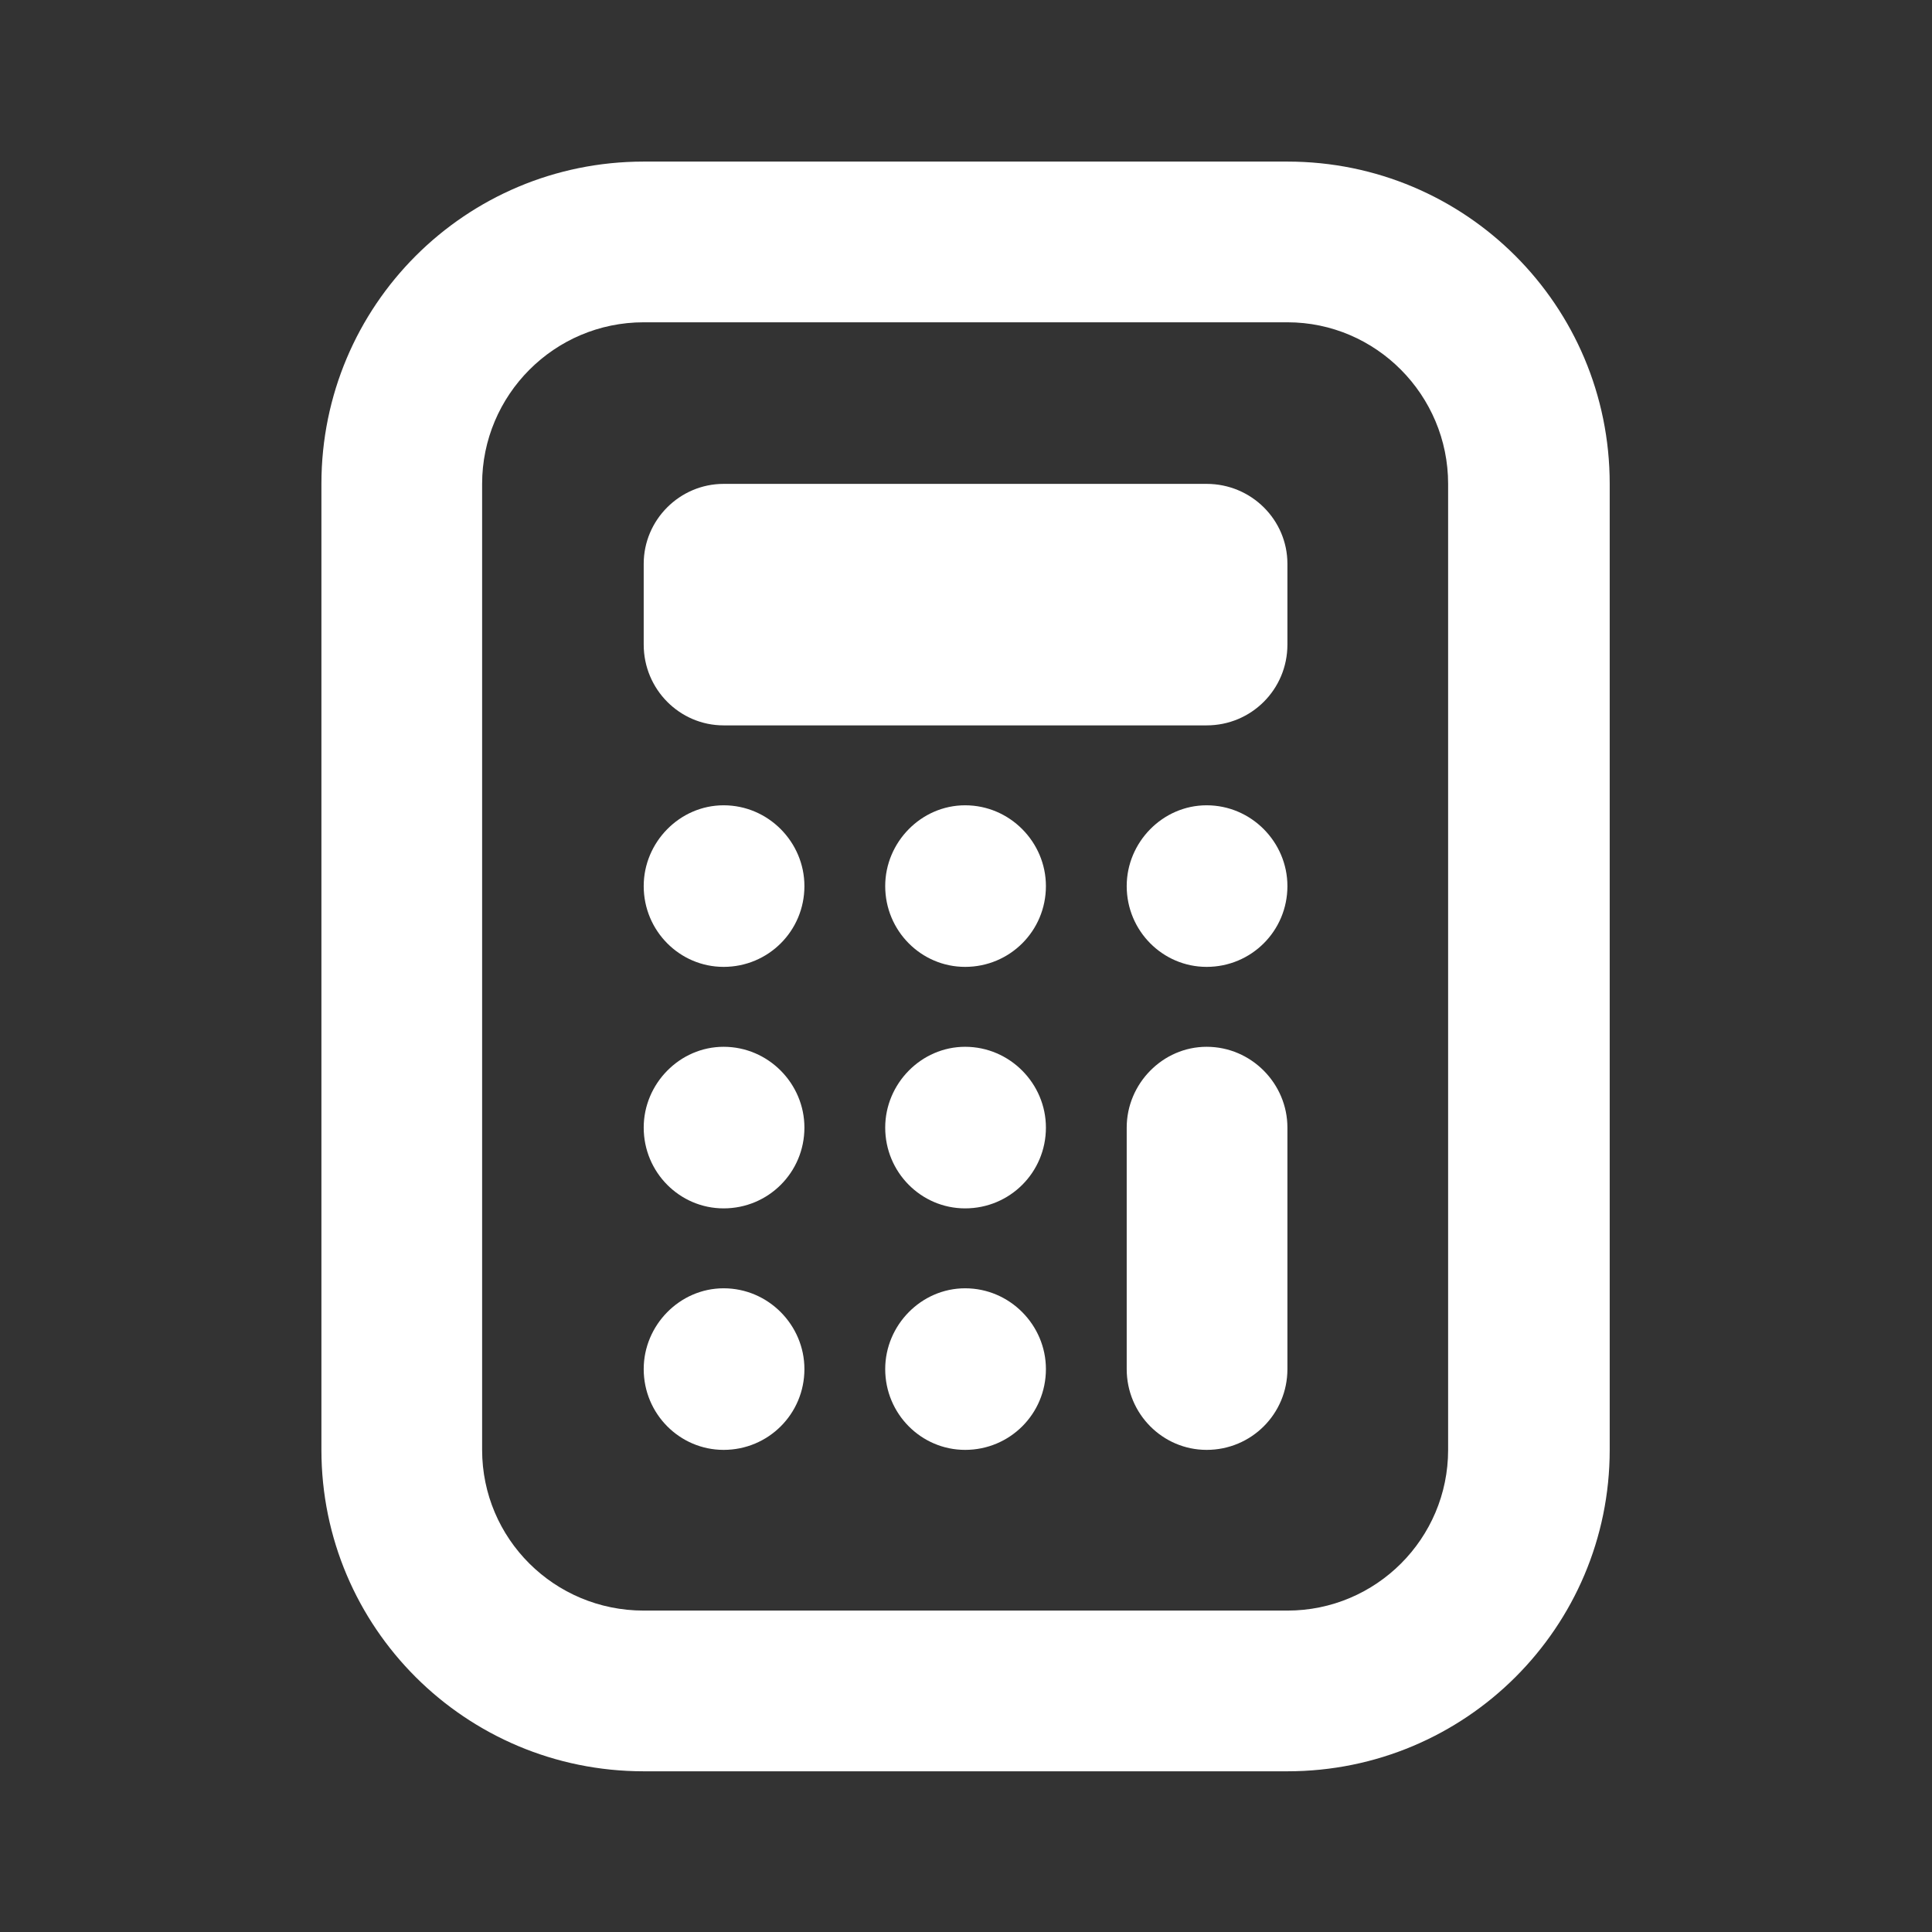 <svg width="22" height="22" viewBox="0 0 22 22" fill="none" xmlns="http://www.w3.org/2000/svg" xmlns:xlink="http://www.w3.org/1999/xlink">
	<rect x="0" y="0" width="22" height="22" fill="#333333" stroke="none"/>
	<desc>
			Created with Pixso.
	</desc>
	<defs/>
	<path id="Vector" d="M7.33 1.84C5.3 1.84 3.66 3.48 3.66 5.51L3.66 16.51C3.66 18.53 5.3 20.17 7.33 20.17L14.66 20.17C16.69 20.17 18.33 18.53 18.33 16.51L18.33 5.51C18.33 3.48 16.69 1.84 14.66 1.84L7.33 1.84ZM7.33 3.67L14.66 3.67C15.67 3.67 16.49 4.5 16.49 5.51L16.49 16.51C16.49 17.52 15.67 18.34 14.66 18.34L7.33 18.34C6.31 18.34 5.49 17.52 5.49 16.51L5.49 5.51C5.49 4.5 6.31 3.67 7.33 3.67ZM8.24 5.51C7.74 5.51 7.33 5.92 7.33 6.42L7.33 7.34C7.33 7.85 7.74 8.26 8.24 8.26L13.74 8.26C14.25 8.26 14.66 7.85 14.66 7.34L14.66 6.42C14.66 5.92 14.25 5.51 13.74 5.51L8.24 5.51ZM8.24 9.17C7.74 9.17 7.33 9.59 7.33 10.09C7.33 10.6 7.74 11.01 8.24 11.01C8.75 11.01 9.16 10.6 9.16 10.09C9.16 9.59 8.75 9.17 8.24 9.17ZM10.99 9.17C10.49 9.17 10.08 9.59 10.08 10.09C10.08 10.6 10.49 11.01 10.99 11.01C11.5 11.01 11.91 10.6 11.91 10.09C11.91 9.59 11.5 9.17 10.99 9.17ZM13.74 9.17C13.24 9.17 12.83 9.59 12.83 10.09C12.83 10.6 13.24 11.01 13.74 11.01C14.25 11.01 14.66 10.6 14.66 10.09C14.66 9.59 14.25 9.17 13.74 9.17ZM8.24 11.92C7.74 11.92 7.33 12.34 7.33 12.84C7.33 13.35 7.74 13.76 8.24 13.76C8.75 13.76 9.16 13.35 9.16 12.84C9.16 12.34 8.75 11.92 8.24 11.92ZM10.99 11.92C10.49 11.92 10.08 12.34 10.08 12.84C10.08 13.35 10.49 13.76 10.99 13.76C11.5 13.76 11.91 13.35 11.91 12.84C11.91 12.34 11.5 11.92 10.99 11.92ZM13.74 11.92C13.24 11.92 12.83 12.34 12.83 12.84L12.83 15.59C12.83 16.1 13.24 16.51 13.74 16.51C14.25 16.51 14.66 16.1 14.66 15.59L14.66 12.84C14.66 12.34 14.25 11.92 13.74 11.92ZM8.24 14.67C7.74 14.67 7.33 15.09 7.33 15.59C7.33 16.1 7.74 16.51 8.24 16.51C8.75 16.51 9.16 16.1 9.16 15.59C9.16 15.09 8.75 14.67 8.24 14.67ZM10.99 14.67C10.49 14.67 10.08 15.09 10.08 15.59C10.08 16.1 10.49 16.51 10.99 16.51C11.5 16.51 11.91 16.1 11.91 15.59C11.91 15.09 11.5 14.67 10.99 14.67Z" fill="#FFFFFF" fill-opacity="1" fill-rule="nonzero"/>
</svg>
